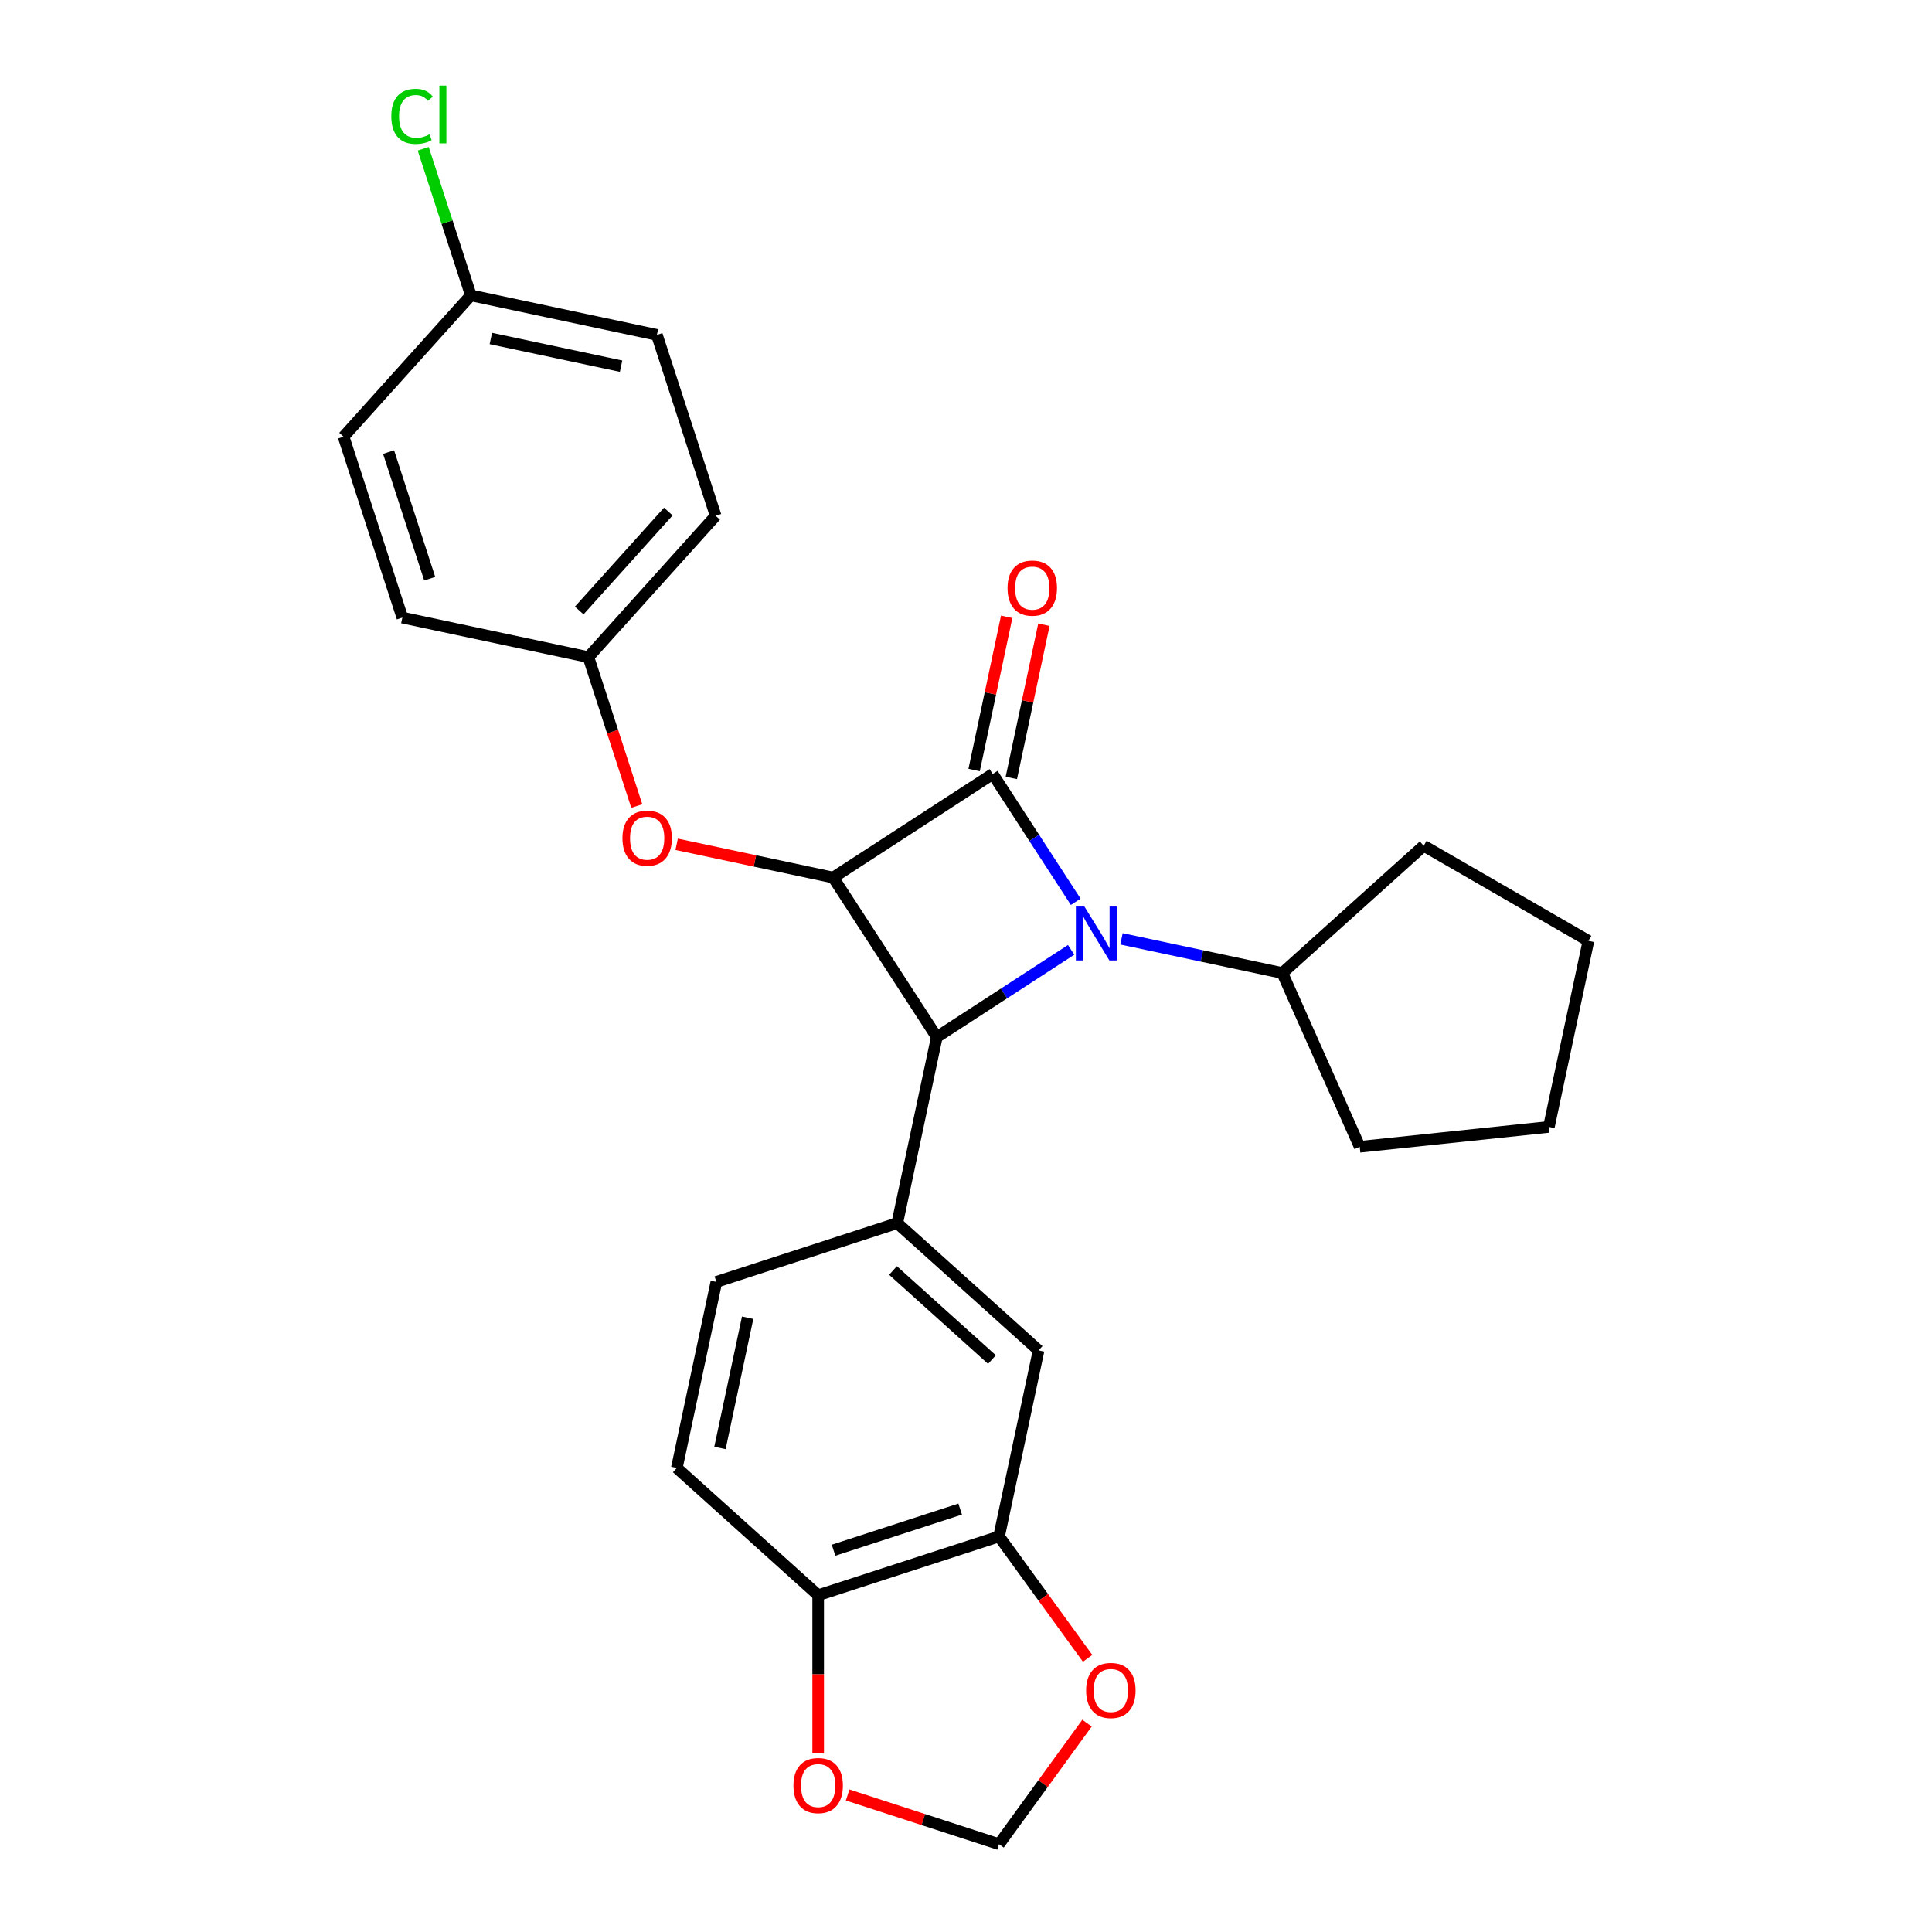 <?xml version='1.0' encoding='iso-8859-1'?>
<svg version='1.1' baseProfile='full'
              xmlns='http://www.w3.org/2000/svg'
                      xmlns:rdkit='http://www.rdkit.org/xml'
                      xmlns:xlink='http://www.w3.org/1999/xlink'
                  xml:space='preserve'
width='1000px' height='1000px' viewBox='0 0 1000 1000'>
<!-- END OF HEADER -->
<rect style='opacity:1.0;fill:#FFFFFF;stroke:none' width='1000' height='1000' x='0' y='0'> </rect>
<path class='bond-0' d='M 513.834,400.613 L 535.317,433.694' style='fill:none;fill-rule:evenodd;stroke:#000000;stroke-width:6px;stroke-linecap:butt;stroke-linejoin:miter;stroke-opacity:1' />
<path class='bond-0' d='M 535.317,433.694 L 556.8,466.775' style='fill:none;fill-rule:evenodd;stroke:#0000FF;stroke-width:6px;stroke-linecap:butt;stroke-linejoin:miter;stroke-opacity:1' />
<path class='bond-1' d='M 513.834,400.613 L 431.27,454.23' style='fill:none;fill-rule:evenodd;stroke:#000000;stroke-width:6px;stroke-linecap:butt;stroke-linejoin:miter;stroke-opacity:1' />
<path class='bond-7' d='M 523.463,402.659 L 531.891,363.008' style='fill:none;fill-rule:evenodd;stroke:#000000;stroke-width:6px;stroke-linecap:butt;stroke-linejoin:miter;stroke-opacity:1' />
<path class='bond-7' d='M 531.891,363.008 L 540.32,323.357' style='fill:none;fill-rule:evenodd;stroke:#FF0000;stroke-width:6px;stroke-linecap:butt;stroke-linejoin:miter;stroke-opacity:1' />
<path class='bond-7' d='M 504.204,398.566 L 512.632,358.914' style='fill:none;fill-rule:evenodd;stroke:#000000;stroke-width:6px;stroke-linecap:butt;stroke-linejoin:miter;stroke-opacity:1' />
<path class='bond-7' d='M 512.632,358.914 L 521.061,319.263' style='fill:none;fill-rule:evenodd;stroke:#FF0000;stroke-width:6px;stroke-linecap:butt;stroke-linejoin:miter;stroke-opacity:1' />
<path class='bond-2' d='M 554.417,491.641 L 519.652,514.217' style='fill:none;fill-rule:evenodd;stroke:#0000FF;stroke-width:6px;stroke-linecap:butt;stroke-linejoin:miter;stroke-opacity:1' />
<path class='bond-2' d='M 519.652,514.217 L 484.888,536.794' style='fill:none;fill-rule:evenodd;stroke:#000000;stroke-width:6px;stroke-linecap:butt;stroke-linejoin:miter;stroke-opacity:1' />
<path class='bond-8' d='M 580.486,485.947 L 622.116,494.796' style='fill:none;fill-rule:evenodd;stroke:#0000FF;stroke-width:6px;stroke-linecap:butt;stroke-linejoin:miter;stroke-opacity:1' />
<path class='bond-8' d='M 622.116,494.796 L 663.746,503.644' style='fill:none;fill-rule:evenodd;stroke:#000000;stroke-width:6px;stroke-linecap:butt;stroke-linejoin:miter;stroke-opacity:1' />
<path class='bond-4' d='M 431.27,454.23 L 390.752,445.618' style='fill:none;fill-rule:evenodd;stroke:#000000;stroke-width:6px;stroke-linecap:butt;stroke-linejoin:miter;stroke-opacity:1' />
<path class='bond-4' d='M 390.752,445.618 L 350.234,437.006' style='fill:none;fill-rule:evenodd;stroke:#FF0000;stroke-width:6px;stroke-linecap:butt;stroke-linejoin:miter;stroke-opacity:1' />
<path class='bond-26' d='M 431.27,454.23 L 484.888,536.794' style='fill:none;fill-rule:evenodd;stroke:#000000;stroke-width:6px;stroke-linecap:butt;stroke-linejoin:miter;stroke-opacity:1' />
<path class='bond-3' d='M 484.888,536.794 L 464.419,633.089' style='fill:none;fill-rule:evenodd;stroke:#000000;stroke-width:6px;stroke-linecap:butt;stroke-linejoin:miter;stroke-opacity:1' />
<path class='bond-5' d='M 464.419,633.089 L 537.579,698.962' style='fill:none;fill-rule:evenodd;stroke:#000000;stroke-width:6px;stroke-linecap:butt;stroke-linejoin:miter;stroke-opacity:1' />
<path class='bond-5' d='M 462.219,657.602 L 513.431,703.713' style='fill:none;fill-rule:evenodd;stroke:#000000;stroke-width:6px;stroke-linecap:butt;stroke-linejoin:miter;stroke-opacity:1' />
<path class='bond-12' d='M 464.419,633.089 L 370.792,663.51' style='fill:none;fill-rule:evenodd;stroke:#000000;stroke-width:6px;stroke-linecap:butt;stroke-linejoin:miter;stroke-opacity:1' />
<path class='bond-15' d='M 329.595,417.204 L 317.074,378.669' style='fill:none;fill-rule:evenodd;stroke:#FF0000;stroke-width:6px;stroke-linecap:butt;stroke-linejoin:miter;stroke-opacity:1' />
<path class='bond-15' d='M 317.074,378.669 L 304.554,340.134' style='fill:none;fill-rule:evenodd;stroke:#000000;stroke-width:6px;stroke-linecap:butt;stroke-linejoin:miter;stroke-opacity:1' />
<path class='bond-6' d='M 537.579,698.962 L 517.111,795.257' style='fill:none;fill-rule:evenodd;stroke:#000000;stroke-width:6px;stroke-linecap:butt;stroke-linejoin:miter;stroke-opacity:1' />
<path class='bond-10' d='M 517.111,795.257 L 540.028,826.799' style='fill:none;fill-rule:evenodd;stroke:#000000;stroke-width:6px;stroke-linecap:butt;stroke-linejoin:miter;stroke-opacity:1' />
<path class='bond-10' d='M 540.028,826.799 L 562.946,858.342' style='fill:none;fill-rule:evenodd;stroke:#FF0000;stroke-width:6px;stroke-linecap:butt;stroke-linejoin:miter;stroke-opacity:1' />
<path class='bond-29' d='M 517.111,795.257 L 423.483,825.678' style='fill:none;fill-rule:evenodd;stroke:#000000;stroke-width:6px;stroke-linecap:butt;stroke-linejoin:miter;stroke-opacity:1' />
<path class='bond-29' d='M 496.983,781.094 L 431.443,802.389' style='fill:none;fill-rule:evenodd;stroke:#000000;stroke-width:6px;stroke-linecap:butt;stroke-linejoin:miter;stroke-opacity:1' />
<path class='bond-22' d='M 663.746,503.644 L 736.906,437.771' style='fill:none;fill-rule:evenodd;stroke:#000000;stroke-width:6px;stroke-linecap:butt;stroke-linejoin:miter;stroke-opacity:1' />
<path class='bond-23' d='M 663.746,503.644 L 703.788,593.579' style='fill:none;fill-rule:evenodd;stroke:#000000;stroke-width:6px;stroke-linecap:butt;stroke-linejoin:miter;stroke-opacity:1' />
<path class='bond-9' d='M 423.483,825.678 L 350.324,759.805' style='fill:none;fill-rule:evenodd;stroke:#000000;stroke-width:6px;stroke-linecap:butt;stroke-linejoin:miter;stroke-opacity:1' />
<path class='bond-11' d='M 423.483,825.678 L 423.483,866.622' style='fill:none;fill-rule:evenodd;stroke:#000000;stroke-width:6px;stroke-linecap:butt;stroke-linejoin:miter;stroke-opacity:1' />
<path class='bond-11' d='M 423.483,866.622 L 423.483,907.565' style='fill:none;fill-rule:evenodd;stroke:#FF0000;stroke-width:6px;stroke-linecap:butt;stroke-linejoin:miter;stroke-opacity:1' />
<path class='bond-13' d='M 562.631,891.893 L 539.871,923.219' style='fill:none;fill-rule:evenodd;stroke:#FF0000;stroke-width:6px;stroke-linecap:butt;stroke-linejoin:miter;stroke-opacity:1' />
<path class='bond-13' d='M 539.871,923.219 L 517.111,954.545' style='fill:none;fill-rule:evenodd;stroke:#000000;stroke-width:6px;stroke-linecap:butt;stroke-linejoin:miter;stroke-opacity:1' />
<path class='bond-30' d='M 438.742,929.082 L 477.927,941.814' style='fill:none;fill-rule:evenodd;stroke:#FF0000;stroke-width:6px;stroke-linecap:butt;stroke-linejoin:miter;stroke-opacity:1' />
<path class='bond-30' d='M 477.927,941.814 L 517.111,954.545' style='fill:none;fill-rule:evenodd;stroke:#000000;stroke-width:6px;stroke-linecap:butt;stroke-linejoin:miter;stroke-opacity:1' />
<path class='bond-14' d='M 370.792,663.51 L 350.324,759.805' style='fill:none;fill-rule:evenodd;stroke:#000000;stroke-width:6px;stroke-linecap:butt;stroke-linejoin:miter;stroke-opacity:1' />
<path class='bond-14' d='M 386.981,682.048 L 372.653,749.454' style='fill:none;fill-rule:evenodd;stroke:#000000;stroke-width:6px;stroke-linecap:butt;stroke-linejoin:miter;stroke-opacity:1' />
<path class='bond-18' d='M 304.554,340.134 L 208.259,319.666' style='fill:none;fill-rule:evenodd;stroke:#000000;stroke-width:6px;stroke-linecap:butt;stroke-linejoin:miter;stroke-opacity:1' />
<path class='bond-19' d='M 304.554,340.134 L 370.427,266.975' style='fill:none;fill-rule:evenodd;stroke:#000000;stroke-width:6px;stroke-linecap:butt;stroke-linejoin:miter;stroke-opacity:1' />
<path class='bond-19' d='M 299.803,315.986 L 345.914,264.774' style='fill:none;fill-rule:evenodd;stroke:#000000;stroke-width:6px;stroke-linecap:butt;stroke-linejoin:miter;stroke-opacity:1' />
<path class='bond-16' d='M 243.711,152.879 L 340.006,173.347' style='fill:none;fill-rule:evenodd;stroke:#000000;stroke-width:6px;stroke-linecap:butt;stroke-linejoin:miter;stroke-opacity:1' />
<path class='bond-16' d='M 254.062,175.208 L 321.468,189.536' style='fill:none;fill-rule:evenodd;stroke:#000000;stroke-width:6px;stroke-linecap:butt;stroke-linejoin:miter;stroke-opacity:1' />
<path class='bond-17' d='M 243.711,152.879 L 231.385,114.945' style='fill:none;fill-rule:evenodd;stroke:#000000;stroke-width:6px;stroke-linecap:butt;stroke-linejoin:miter;stroke-opacity:1' />
<path class='bond-17' d='M 231.385,114.945 L 219.06,77.011' style='fill:none;fill-rule:evenodd;stroke:#00CC00;stroke-width:6px;stroke-linecap:butt;stroke-linejoin:miter;stroke-opacity:1' />
<path class='bond-28' d='M 243.711,152.879 L 177.838,226.039' style='fill:none;fill-rule:evenodd;stroke:#000000;stroke-width:6px;stroke-linecap:butt;stroke-linejoin:miter;stroke-opacity:1' />
<path class='bond-20' d='M 208.259,319.666 L 177.838,226.039' style='fill:none;fill-rule:evenodd;stroke:#000000;stroke-width:6px;stroke-linecap:butt;stroke-linejoin:miter;stroke-opacity:1' />
<path class='bond-20' d='M 222.421,299.538 L 201.126,233.999' style='fill:none;fill-rule:evenodd;stroke:#000000;stroke-width:6px;stroke-linecap:butt;stroke-linejoin:miter;stroke-opacity:1' />
<path class='bond-21' d='M 370.427,266.975 L 340.006,173.347' style='fill:none;fill-rule:evenodd;stroke:#000000;stroke-width:6px;stroke-linecap:butt;stroke-linejoin:miter;stroke-opacity:1' />
<path class='bond-25' d='M 736.906,437.771 L 822.162,486.994' style='fill:none;fill-rule:evenodd;stroke:#000000;stroke-width:6px;stroke-linecap:butt;stroke-linejoin:miter;stroke-opacity:1' />
<path class='bond-24' d='M 703.788,593.579 L 801.694,583.289' style='fill:none;fill-rule:evenodd;stroke:#000000;stroke-width:6px;stroke-linecap:butt;stroke-linejoin:miter;stroke-opacity:1' />
<path class='bond-27' d='M 801.694,583.289 L 822.162,486.994' style='fill:none;fill-rule:evenodd;stroke:#000000;stroke-width:6px;stroke-linecap:butt;stroke-linejoin:miter;stroke-opacity:1' />
<path  class='atom-1' d='M 561.289 469.236
L 570.424 484.003
Q 571.33 485.46, 572.787 488.099
Q 574.244 490.737, 574.323 490.895
L 574.323 469.236
L 578.024 469.236
L 578.024 497.116
L 574.205 497.116
L 564.399 480.971
Q 563.257 479.081, 562.037 476.915
Q 560.855 474.749, 560.501 474.08
L 560.501 497.116
L 556.878 497.116
L 556.878 469.236
L 561.289 469.236
' fill='#0000FF'/>
<path  class='atom-5' d='M 322.177 433.841
Q 322.177 427.147, 325.485 423.406
Q 328.793 419.665, 334.975 419.665
Q 341.158 419.665, 344.466 423.406
Q 347.773 427.147, 347.773 433.841
Q 347.773 440.614, 344.426 444.473
Q 341.079 448.293, 334.975 448.293
Q 328.832 448.293, 325.485 444.473
Q 322.177 440.653, 322.177 433.841
M 334.975 445.142
Q 339.228 445.142, 341.512 442.307
Q 343.835 439.433, 343.835 433.841
Q 343.835 428.367, 341.512 425.611
Q 339.228 422.815, 334.975 422.815
Q 330.722 422.815, 328.399 425.571
Q 326.115 428.328, 326.115 433.841
Q 326.115 439.472, 328.399 442.307
Q 330.722 445.142, 334.975 445.142
' fill='#FF0000'/>
<path  class='atom-8' d='M 521.504 304.397
Q 521.504 297.702, 524.812 293.961
Q 528.119 290.221, 534.302 290.221
Q 540.484 290.221, 543.792 293.961
Q 547.1 297.702, 547.1 304.397
Q 547.1 311.17, 543.753 315.029
Q 540.405 318.849, 534.302 318.849
Q 528.159 318.849, 524.812 315.029
Q 521.504 311.209, 521.504 304.397
M 534.302 315.698
Q 538.555 315.698, 540.839 312.863
Q 543.162 309.988, 543.162 304.397
Q 543.162 298.923, 540.839 296.167
Q 538.555 293.371, 534.302 293.371
Q 530.049 293.371, 527.726 296.127
Q 525.442 298.884, 525.442 304.397
Q 525.442 310.028, 527.726 312.863
Q 530.049 315.698, 534.302 315.698
' fill='#FF0000'/>
<path  class='atom-11' d='M 562.178 874.98
Q 562.178 868.285, 565.486 864.544
Q 568.794 860.804, 574.976 860.804
Q 581.159 860.804, 584.466 864.544
Q 587.774 868.285, 587.774 874.98
Q 587.774 881.753, 584.427 885.612
Q 581.08 889.432, 574.976 889.432
Q 568.833 889.432, 565.486 885.612
Q 562.178 881.792, 562.178 874.98
M 574.976 886.281
Q 579.229 886.281, 581.513 883.446
Q 583.836 880.571, 583.836 874.98
Q 583.836 869.506, 581.513 866.75
Q 579.229 863.954, 574.976 863.954
Q 570.723 863.954, 568.4 866.71
Q 566.116 869.467, 566.116 874.98
Q 566.116 880.611, 568.4 883.446
Q 570.723 886.281, 574.976 886.281
' fill='#FF0000'/>
<path  class='atom-12' d='M 410.685 924.203
Q 410.685 917.508, 413.993 913.767
Q 417.301 910.027, 423.483 910.027
Q 429.666 910.027, 432.974 913.767
Q 436.281 917.508, 436.281 924.203
Q 436.281 930.976, 432.934 934.835
Q 429.587 938.655, 423.483 938.655
Q 417.34 938.655, 413.993 934.835
Q 410.685 931.015, 410.685 924.203
M 423.483 935.504
Q 427.736 935.504, 430.02 932.669
Q 432.343 929.794, 432.343 924.203
Q 432.343 918.729, 430.02 915.973
Q 427.736 913.177, 423.483 913.177
Q 419.23 913.177, 416.907 915.933
Q 414.623 918.69, 414.623 924.203
Q 414.623 929.834, 416.907 932.669
Q 419.23 935.504, 423.483 935.504
' fill='#FF0000'/>
<path  class='atom-18' d='M 202.539 60.216
Q 202.539 53.286, 205.768 49.663
Q 209.037 46.001, 215.219 46.001
Q 220.968 46.001, 224.04 50.057
L 221.441 52.183
Q 219.196 49.23, 215.219 49.23
Q 211.005 49.23, 208.761 52.065
Q 206.556 54.861, 206.556 60.216
Q 206.556 65.729, 208.84 68.564
Q 211.163 71.4, 215.652 71.4
Q 218.724 71.4, 222.307 69.549
L 223.41 72.502
Q 221.953 73.447, 219.747 73.999
Q 217.542 74.55, 215.101 74.55
Q 209.037 74.55, 205.768 70.848
Q 202.539 67.147, 202.539 60.216
' fill='#00CC00'/>
<path  class='atom-18' d='M 227.426 44.307
L 231.049 44.307
L 231.049 74.195
L 227.426 74.195
L 227.426 44.307
' fill='#00CC00'/>
</svg>
